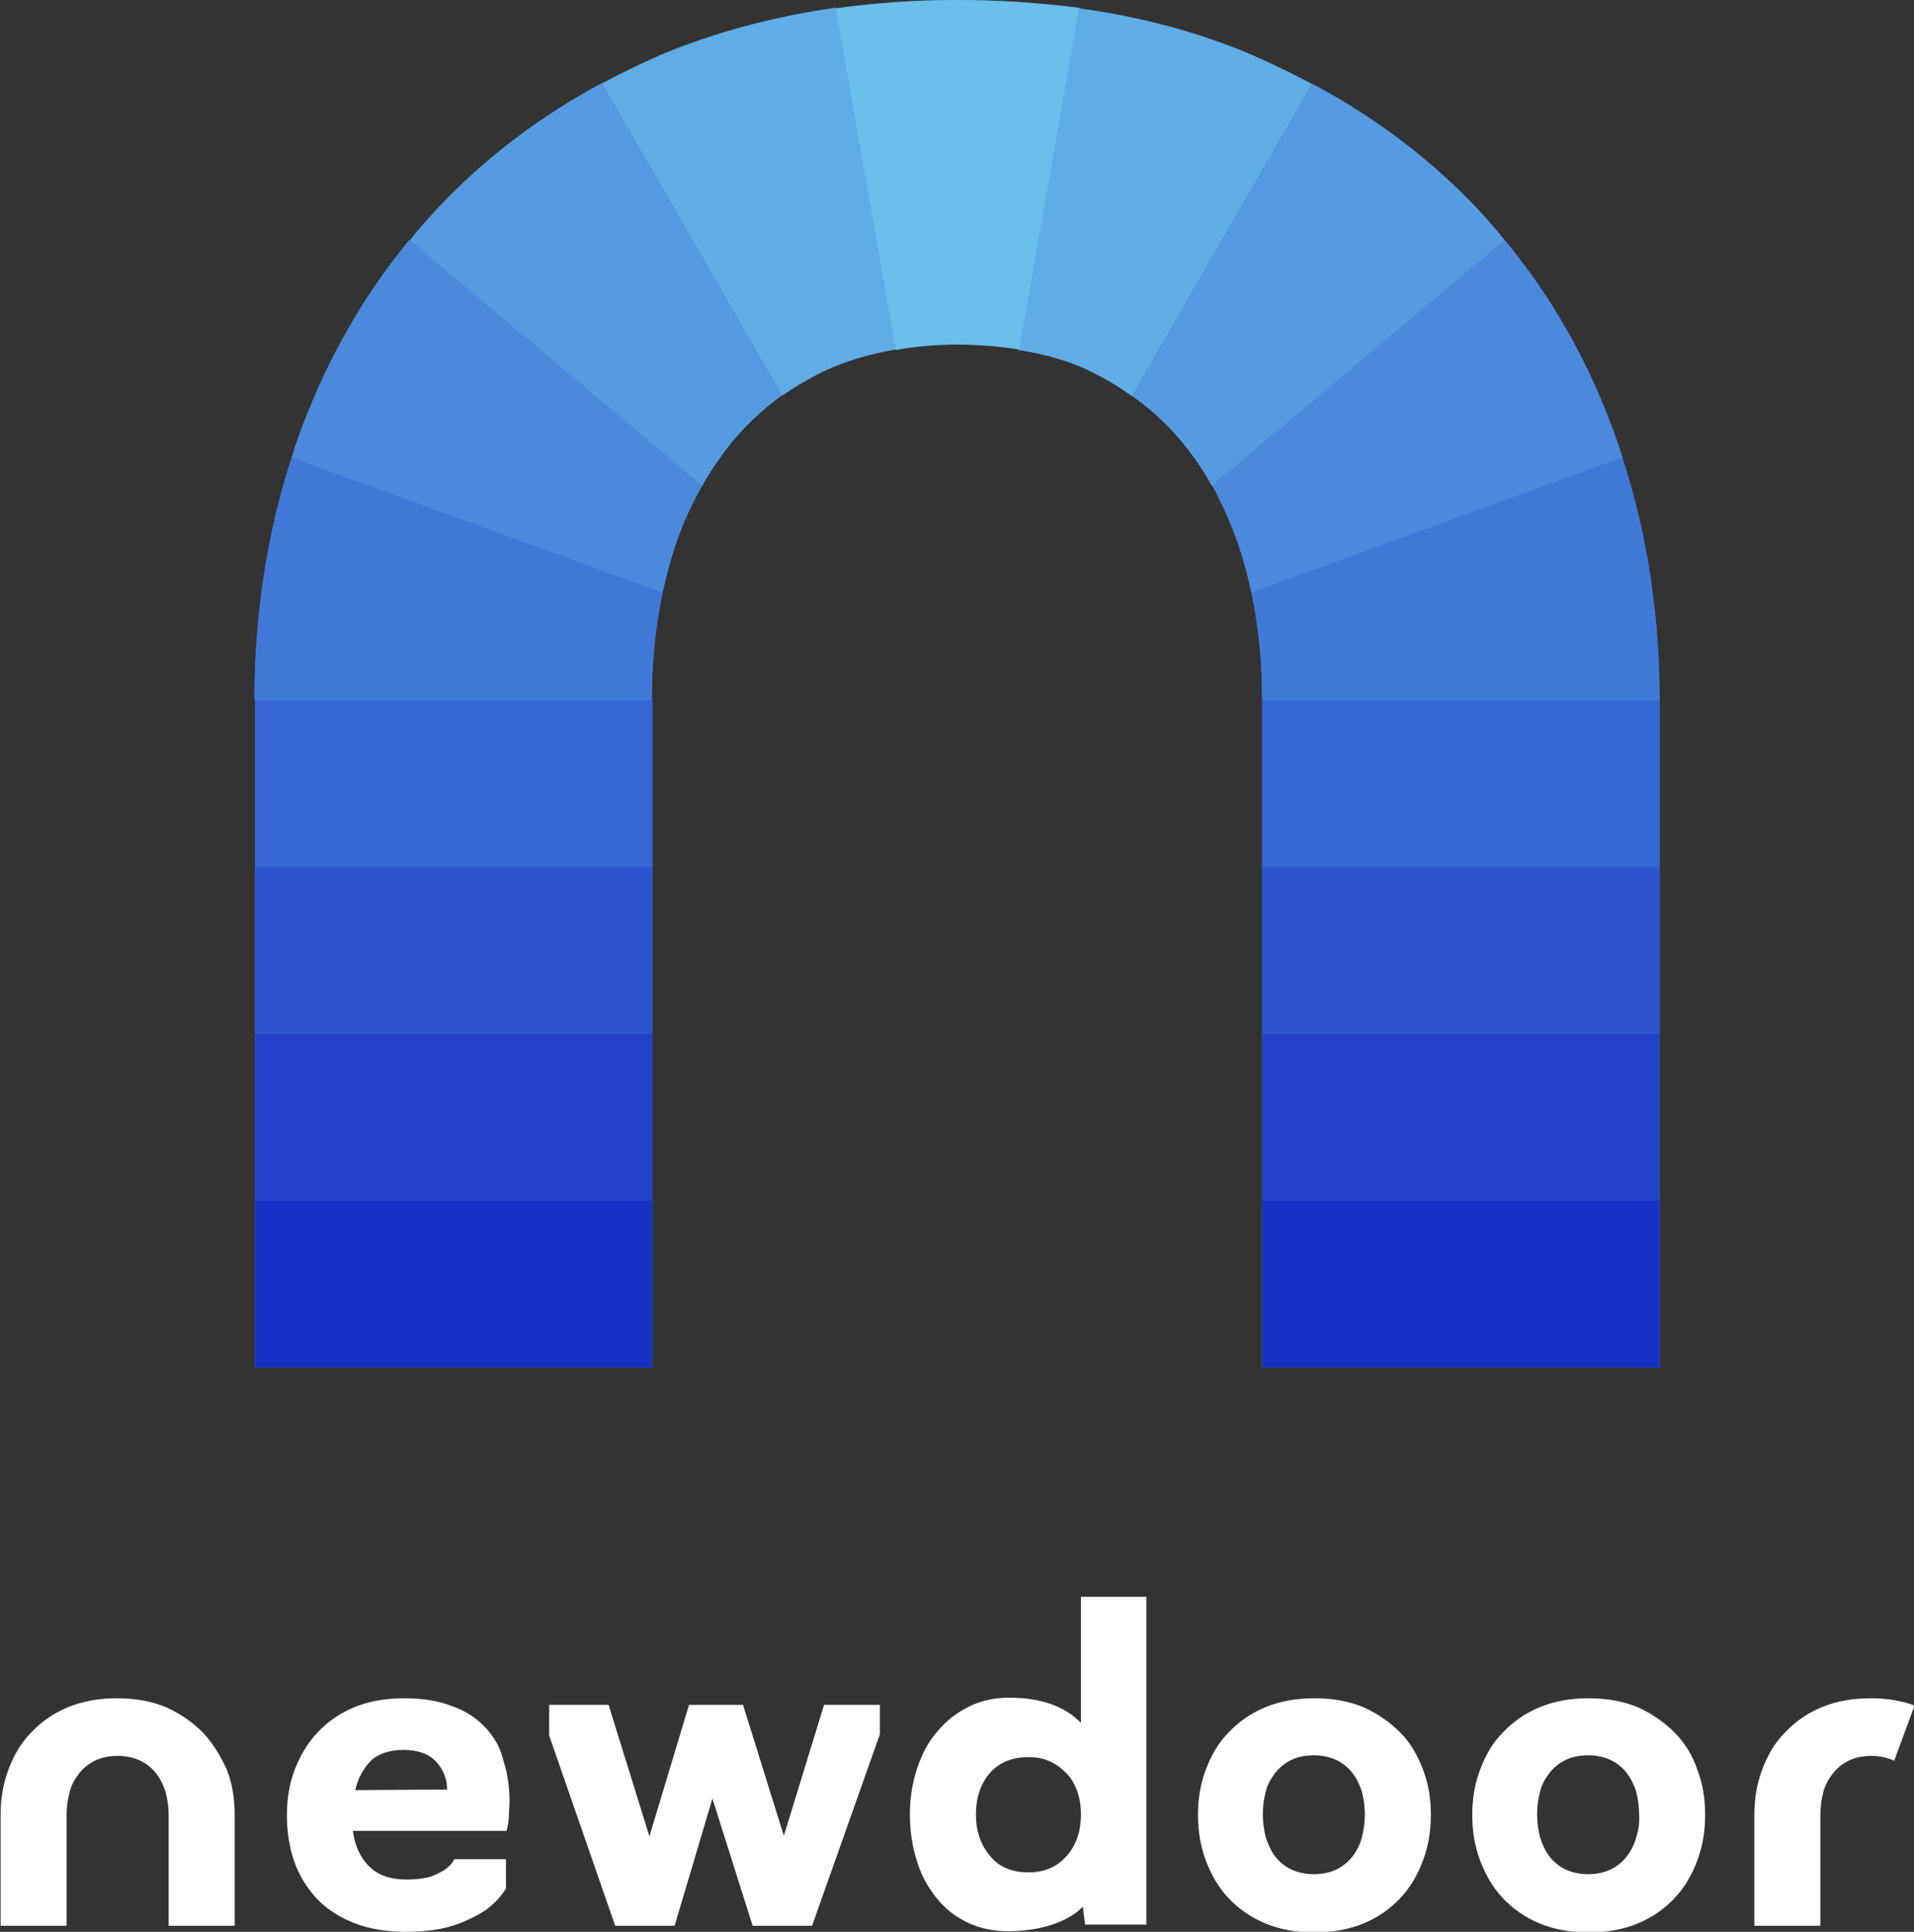 <?xml version="1.0" encoding="UTF-8"?> <!-- Generator: Adobe Illustrator 23.0.4, SVG Export Plug-In . SVG Version: 6.00 Build 0) --> <svg xmlns="http://www.w3.org/2000/svg" xmlns:xlink="http://www.w3.org/1999/xlink" id="Layer_1" x="0px" y="0px" viewBox="0 0 318.9 321.8" style="enable-background:new 0 0 318.9 321.8;" xml:space="preserve"><rect x="0" y="0" width="318.9" height="321.8" fill="#333333" stroke="none"/> <style type="text/css"> .st0{fill:#4B89DC;} .st1{fill:#60ADE6;} .st2{fill:#559BE1;} .st3{fill:#6ABFEB;} .st4{fill:#4078D8;} .st5{fill:#1630C4;} .st6{fill:#3666D3;} .st7{fill:#2B54CE;} .st8{fill:#2142C9;} .st9{fill:#FFFFFF;} </style> <path class="st0" d="M270.3,76.2c-0.5-1.7-1.1-3.4-1.7-5c-4.3-11.6-10.3-22-17.9-31.2l0,0c-1.6-2-3.3-3.9-5.1-5.8 c-7.7-8-16.6-14.7-26.9-20.2h-0.1c-3.2-1.7-6.5-3.3-9.9-4.8c-8.9-3.8-18.6-6.4-28.9-7.8l0-0.1C173.3,0.5,166.5,0,159.5,0 c-7,0-13.8,0.5-20.3,1.4l0-0.1c-10.4,1.5-20.1,4.1-29,7.8c-3.4,1.5-6.7,3.1-9.9,4.8l-0.1,0C90,19.4,81,26.2,73.4,34.2 c-1.8,1.9-3.5,3.8-5.1,5.8h-0.1c-7.6,9.2-13.5,19.6-17.9,31.2c-0.6,1.7-1.2,3.3-1.7,5c-4.1,12.7-6.2,26.2-6.2,40.3l0.1,0.1v111.2 h66.2V116.6l-0.1-0.1c0-6.2,0.6-12.2,1.8-17.8c0.4-1.7,0.8-3.5,1.3-5.2c1.3-4.6,3.1-8.8,5.3-12.6c1.2-2.2,2.6-4.2,4.1-6.2 c2.6-3.4,5.7-6.3,9.1-8.8l0.1,0c2-1.4,4.2-2.7,6.6-3.9c3.7-1.8,7.8-3,12.3-3.8l0,0.1c3.2-0.6,6.6-0.9,10.3-0.9c3.6,0,7,0.3,10.2,0.8 l0,0.1c4.6,0.7,8.7,1.9,12.3,3.7c2.4,1.2,4.6,2.5,6.6,4h0.1c3.4,2.4,6.5,5.3,9.1,8.7c1.5,1.9,2.9,4,4.1,6.2h0.1 c2.1,3.9,3.9,8.1,5.2,12.6c0.5,1.7,0.9,3.4,1.3,5.2c1.2,5.7,1.8,11.6,1.8,17.8v111.3h66.2V116.5C276.5,102.3,274.4,88.9,270.3,76.2z "></path> <path class="st1" d="M182,62c2.4,1.2,4.6,2.5,6.6,4l30-52c-3.2-1.7-6.5-3.3-9.9-4.8c-8.9-3.8-18.6-6.4-29-7.8l-10,56.9 C174.3,59,178.4,60.2,182,62z"></path> <path class="st2" d="M197.8,74.7c1.5,1.9,2.9,4,4.1,6.2L250.7,40c-1.6-2-3.3-3.9-5.1-5.8c-7.7-8-16.6-14.7-26.9-20.2l-30,52 C192.1,68.4,195.2,71.3,197.8,74.7z"></path> <path class="st3" d="M159.5,57.4c3.6,0,7.1,0.3,10.3,0.8l10-56.9C173.3,0.5,166.5,0,159.5,0s-13.8,0.5-20.3,1.4l10,56.9 C152.4,57.7,155.8,57.4,159.5,57.4z"></path> <path class="st0" d="M207.2,93.5c0.5,1.7,0.9,3.4,1.3,5.2l61.8-22.5c-0.5-1.7-1.1-3.4-1.7-5c-4.3-11.6-10.3-22-17.9-31.2L202,80.9 C204.1,84.8,205.9,89,207.2,93.5z"></path> <path class="st4" d="M208.5,98.7c1.2,5.7,1.8,11.6,1.8,17.8h66.2c0-14.2-2.1-27.6-6.2-40.3L208.5,98.7z"></path> <path class="st4" d="M48.6,76.2c-4.1,12.7-6.2,26.2-6.2,40.3h66.2c0-6.2,0.6-12.2,1.8-17.8L48.6,76.2z"></path> <path class="st2" d="M121.1,74.7c2.6-3.4,5.7-6.3,9.1-8.8l-30-52C90,19.4,81,26.2,73.4,34.2c-1.8,1.9-3.5,3.8-5.1,5.8L117,80.9 C118.2,78.7,119.6,76.7,121.1,74.7z"></path> <path class="st1" d="M136.9,62c3.7-1.8,7.8-3,12.3-3.8l-10-56.9c-10.4,1.5-20.1,4.1-29,7.8c-3.4,1.5-6.7,3.1-9.9,4.8l30,52 C132.3,64.5,134.5,63.2,136.9,62z"></path> <path class="st0" d="M111.7,93.5c1.3-4.6,3.1-8.8,5.3-12.6L68.2,40c-7.6,9.2-13.5,19.6-17.9,31.2c-0.6,1.7-1.2,3.3-1.7,5l61.8,22.5 C110.8,97,111.2,95.2,111.7,93.5z"></path> <rect x="210.3" y="200" class="st5" width="66.2" height="27.8"></rect> <rect x="210.3" y="116.6" class="st6" width="66.2" height="27.8"></rect> <rect x="42.5" y="200" class="st5" width="66.2" height="27.8"></rect> <rect x="42.5" y="116.6" class="st6" width="66.2" height="27.8"></rect> <rect x="210.3" y="144.4" class="st7" width="66.2" height="27.8"></rect> <rect x="42.5" y="144.4" class="st7" width="66.2" height="27.8"></rect> <rect x="210.3" y="172.2" class="st8" width="66.2" height="27.8"></rect> <rect x="42.5" y="172.2" class="st8" width="66.2" height="27.8"></rect> <path class="st9" d="M33.8,288.6c-1.7-1.7-3.7-3.1-6.1-4.2c-2.4-1-5.1-1.5-8.2-1.5s-5.8,0.5-8.2,1.5s-4.4,2.4-6.1,4.2 c-1.7,1.7-2.9,3.8-3.8,6.2c-0.9,2.4-1.3,4.9-1.3,7.5v18.5h11v-18.5c0-1.4,0.2-2.6,0.5-3.8c0.3-1.2,0.9-2.2,1.6-3.1 c0.7-0.9,1.6-1.6,2.6-2.1s2.3-0.8,3.8-0.8s2.7,0.3,3.8,0.8c1,0.5,1.9,1.2,2.6,2.1s1.2,1.9,1.6,3.1c0.3,1.2,0.5,2.5,0.5,3.8v18.5h11 v-18.5c0-2.7-0.4-5.2-1.3-7.5C36.7,292.4,35.4,290.3,33.8,288.6z M80.9,287.8c-1.5-1.6-3.3-2.8-5.6-3.6c-2.3-0.9-4.9-1.3-8-1.3 s-5.9,0.5-8.3,1.5c-2.4,1-4.4,2.4-6.1,4.2c-1.7,1.8-2.9,3.9-3.8,6.2c-0.9,2.4-1.3,4.9-1.3,7.6s0.4,5.3,1.2,7.6 c0.8,2.4,2.1,4.4,3.7,6.2c1.6,1.7,3.7,3.1,6.2,4.1s5.4,1.5,8.7,1.5c3.3,0,6-0.4,8.1-1.1s3.8-1.6,5.2-2.5c1.5-1.1,2.6-2.3,3.4-3.6 v-4.9h-8.6c-0.3,0.6-0.8,1.2-1.5,1.7c-0.6,0.4-1.4,0.8-2.4,1.2c-1,0.3-2.4,0.5-4,0.5c-2.7,0-4.8-0.7-6.3-2.2s-2.4-3.5-2.7-5.9h25.6 c0.1-0.4,0.2-0.9,0.3-1.4c0-0.4,0.1-0.9,0.1-1.5s0.1-1.2,0.1-1.8c0-2.5-0.3-4.8-1-6.9C83.4,291.2,82.4,289.4,80.9,287.8z M59.2,298.2c0.4-1.9,1.3-3.5,2.5-4.8c1.2-1.2,3.1-1.9,5.5-1.9c2.5,0,4.3,0.7,5.5,2s1.8,2.9,1.8,4.6L59.2,298.2L59.2,298.2z M130.6,305.8l-6.8-21.8h-9l-6.6,21.9l-6.8-21.9h-9.9v5.1l11,31.7h9.9l6.3-21.2l6.7,21.2h9.9l11.3-31.9V284h-9.3L130.6,305.8z M180.1,287c-2.6-2.7-6.6-4.2-11.9-4.2c-2.5,0-4.8,0.5-6.8,1.5s-3.8,2.4-5.2,4.1c-1.5,1.7-2.6,3.8-3.4,6.2c-0.8,2.4-1.2,5-1.2,7.7 s0.4,5.2,1.1,7.5c0.7,2.4,1.8,4.4,3.2,6.2c1.4,1.8,3.1,3.2,5.2,4.2c2,1,4.3,1.5,6.9,1.5c6.8,0,10.9-2.4,12.4-4.1l0.4,3H191V266 h-10.9V287z M177.7,309.2c-1.6,1.8-3.7,2.7-6.3,2.7c-2.8,0-5-0.9-6.5-2.8c-1.5-1.8-2.3-4.1-2.3-6.8c0-2.7,0.7-5,2.2-6.8 s3.7-2.8,6.5-2.8c1.3,0,2.5,0.2,3.6,0.7s2,1.2,2.8,2s1.4,1.9,1.8,3c0.4,1.2,0.6,2.4,0.6,3.8C180.1,305.1,179.3,307.4,177.7,309.2z M233.3,288.6c-1.7-1.7-3.7-3.1-6.1-4.2c-2.4-1-5.1-1.5-8.2-1.5s-5.8,0.5-8.2,1.5s-4.4,2.4-6.1,4.2c-1.7,1.7-2.9,3.8-3.8,6.2 c-0.9,2.4-1.3,4.9-1.3,7.5c0,2.7,0.4,5.2,1.3,7.6c0.9,2.4,2.1,4.5,3.8,6.3s3.7,3.2,6.1,4.2c2.4,1,5.1,1.5,8.2,1.5s5.8-0.5,8.2-1.5 s4.4-2.4,6.1-4.2c1.7-1.8,2.9-3.9,3.8-6.3c0.9-2.4,1.3-4.9,1.3-7.6s-0.4-5.2-1.3-7.5C236.2,292.4,235,290.3,233.3,288.6z M226.9,306.1c-0.3,1.2-0.9,2.3-1.6,3.2c-0.7,0.9-1.6,1.6-2.6,2.1s-2.3,0.8-3.8,0.8s-2.7-0.3-3.8-0.8c-1-0.5-1.9-1.2-2.6-2.1 c-0.7-0.9-1.2-2-1.6-3.2c-0.3-1.2-0.5-2.5-0.5-3.9s0.2-2.6,0.5-3.8c0.3-1.2,0.9-2.2,1.6-3.1c0.7-0.9,1.6-1.6,2.6-2.1 s2.3-0.8,3.8-0.8s2.7,0.3,3.8,0.8c1,0.5,1.9,1.2,2.6,2.1c0.7,0.9,1.2,1.9,1.6,3.1c0.3,1.2,0.5,2.5,0.5,3.8 C227.4,303.6,227.2,304.9,226.9,306.1z M279,288.6c-1.7-1.7-3.7-3.1-6.1-4.2c-2.4-1-5.1-1.5-8.2-1.5s-5.8,0.5-8.2,1.5 c-2.4,1-4.4,2.4-6.1,4.2c-1.7,1.7-2.9,3.8-3.8,6.2c-0.9,2.4-1.3,4.9-1.3,7.5c0,2.7,0.4,5.2,1.3,7.6c0.9,2.4,2.1,4.5,3.8,6.3 s3.7,3.2,6.1,4.2c2.4,1,5.1,1.5,8.2,1.5s5.8-0.5,8.2-1.5c2.4-1,4.4-2.4,6.1-4.2c1.7-1.8,2.9-3.9,3.8-6.3s1.3-4.9,1.3-7.6 s-0.4-5.2-1.3-7.5C282,292.4,280.7,290.3,279,288.6z M272.6,306.1c-0.3,1.2-0.9,2.3-1.6,3.2c-0.7,0.9-1.6,1.6-2.6,2.1 s-2.3,0.8-3.8,0.8s-2.7-0.3-3.8-0.8c-1-0.5-1.9-1.2-2.6-2.1s-1.2-2-1.6-3.2c-0.3-1.2-0.5-2.5-0.5-3.9s0.2-2.6,0.5-3.8 c0.3-1.2,0.9-2.2,1.6-3.1s1.6-1.6,2.6-2.1s2.3-0.8,3.8-0.8s2.7,0.3,3.8,0.8c1,0.5,1.9,1.2,2.6,2.1s1.2,1.9,1.6,3.1 c0.3,1.2,0.5,2.5,0.5,3.8C273.2,303.6,273,304.9,272.6,306.1z M311.7,282.9c-3.1,0-5.8,0.5-8.2,1.5c-2.4,1-4.4,2.4-6.1,4.2 c-1.7,1.7-2.9,3.8-3.8,6.2c-0.9,2.4-1.3,4.9-1.3,7.5v18.5h11v-18.5c0-1.4,0.2-2.6,0.5-3.8c0.3-1.2,0.9-2.2,1.6-3.1s1.6-1.6,2.6-2.1 s2.3-0.8,3.8-0.8s2.7,0.3,3.8,0.8l0,0l3.4-9.2C316.8,283.3,314.4,282.9,311.7,282.9z"></path> </svg> 